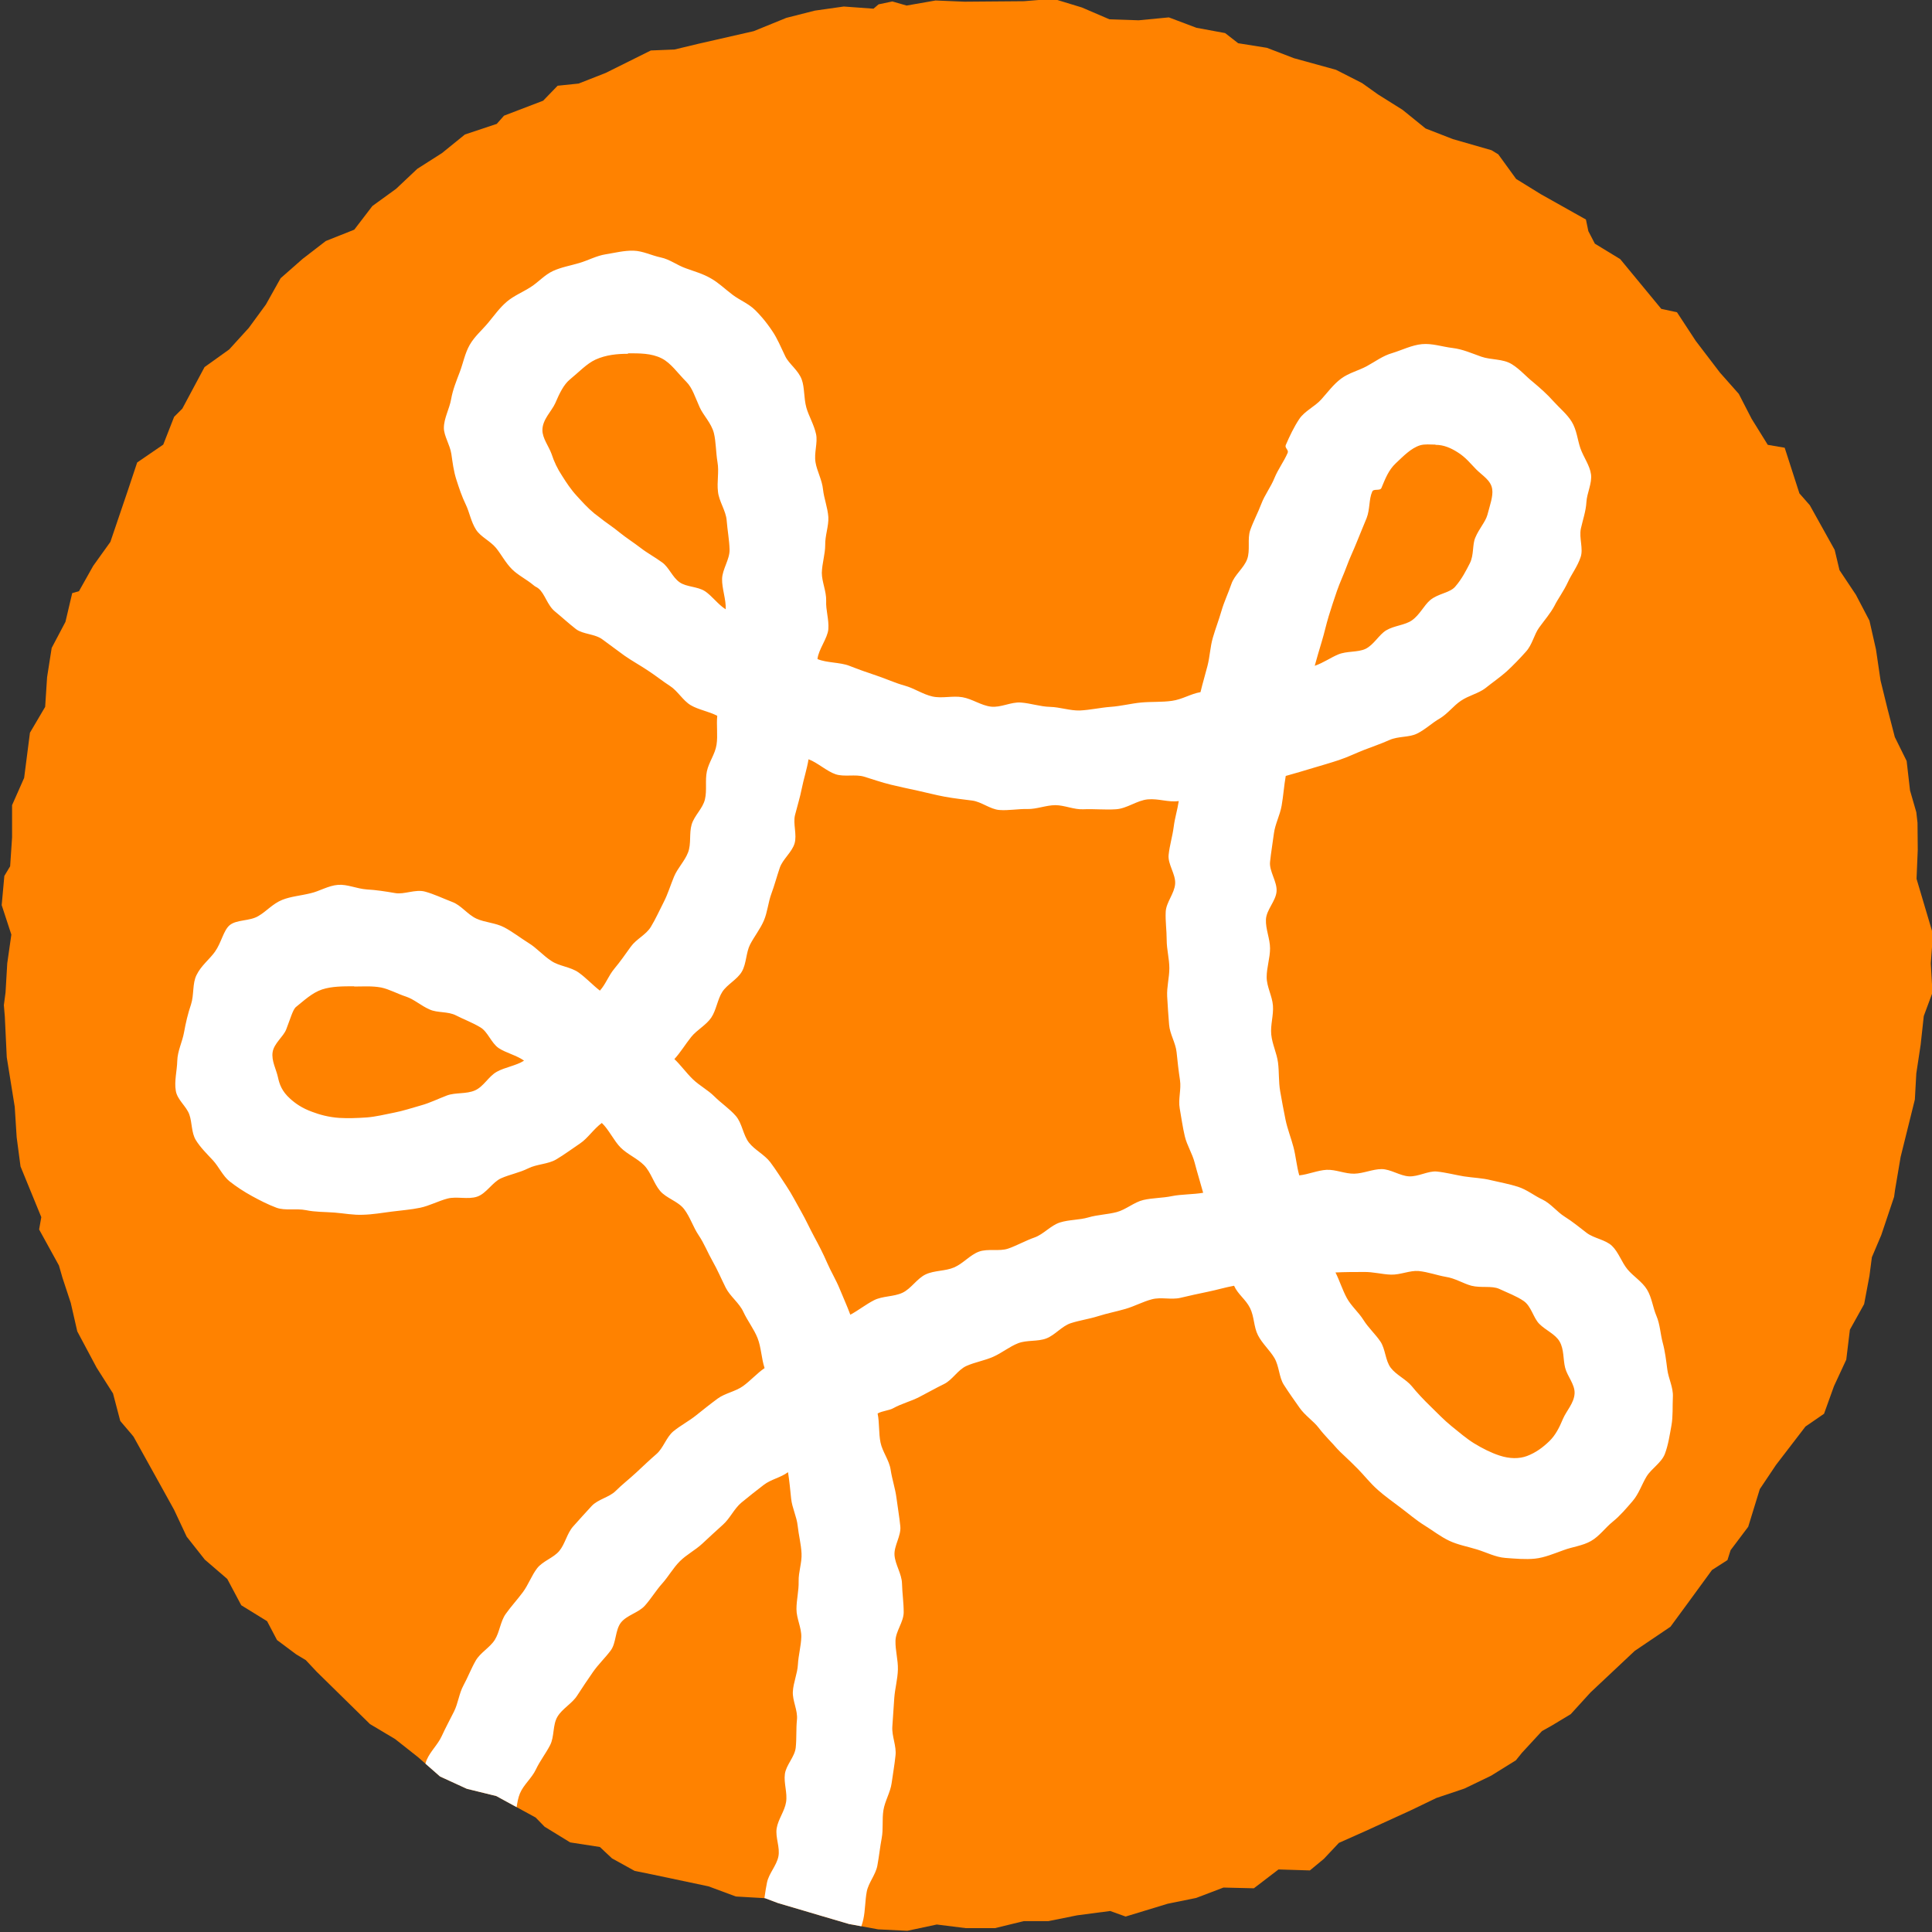 <?xml version="1.0" encoding="UTF-8"?><svg id="Layer_1" xmlns="http://www.w3.org/2000/svg" xmlns:xlink="http://www.w3.org/1999/xlink" viewBox="0 0 80 80"><rect x="0" y="0" width="80" height="80" fill="#333333" stroke="none"/><defs><style>.cls-1{clip-path:url(#clippath);}.cls-2{fill:#fff;}.cls-3{fill:#ff8200;}</style><clipPath id="clippath"><polygon class="cls-3" points=".18 36.27 .07 37.48 .47 38.7 .3 39.89 .23 41.09 .16 41.62 .2 42.1 .28 43.78 .61 45.83 .69 47.09 .85 48.3 1.71 50.4 1.62 50.91 2.44 52.4 2.59 52.92 2.93 53.95 3.2 55.13 4 56.63 4.68 57.7 4.98 58.84 5.44 59.38 5.53 59.49 6.69 61.58 7.21 62.52 7.73 63.63 8.48 64.58 9.41 65.38 9.99 66.47 11.06 67.13 11.47 67.91 12.26 68.5 12.66 68.74 13.11 69.22 15.32 71.39 16.36 72.01 17.31 72.76 18.22 73.56 19.33 74.07 20.55 74.37 22.18 75.26 22.55 75.64 23.61 76.29 24.84 76.48 25.34 76.95 26.28 77.47 27.02 77.62 29.34 78.11 30.47 78.53 31.68 78.6 32.21 78.8 33.97 79.32 35.16 79.67 36.36 79.89 37.57 79.95 38.79 79.69 39.99 79.84 41.2 79.84 42.39 79.55 43.41 79.55 44.6 79.31 45.97 79.13 46.61 79.36 48.35 78.83 49.53 78.59 50.66 78.16 51.92 78.19 52.94 77.41 54.24 77.45 54.82 76.97 55.44 76.31 56.54 75.82 58.4 74.97 59.48 74.45 60.64 74.06 61.74 73.53 62.77 72.89 63.02 72.58 63.85 71.68 64.26 71.45 65.04 70.98 65.86 70.08 67.69 68.36 69.17 67.36 69.89 66.38 70.89 65.01 71.53 64.6 71.66 64.19 72.39 63.22 72.87 61.66 73.54 60.66 74.76 59.07 75.53 58.54 75.94 57.4 76.45 56.3 76.6 55.06 77.19 54 77.41 52.83 77.51 52.06 77.9 51.14 78.43 49.56 78.47 49.27 78.7 47.91 79.29 45.53 79.35 44.45 79.53 43.26 79.66 42.07 80.02 41.1 79.95 39.89 80.04 38.68 79.36 36.39 79.41 35.19 79.4 34.07 79.35 33.63 79.09 32.73 78.95 31.51 78.46 30.52 78.16 29.36 77.87 28.18 77.68 26.89 77.41 25.7 76.85 24.63 76.17 23.61 75.97 22.77 74.94 20.92 74.51 20.43 73.9 18.54 73.2 18.42 72.53 17.34 72 16.31 71.22 15.43 70.22 14.12 69.44 12.93 68.79 12.79 67.09 10.73 66.04 10.09 65.77 9.57 65.67 9.09 63.8 8.04 62.78 7.41 62.04 6.39 61.76 6.22 60.16 5.76 59.03 5.32 58.08 4.55 57.06 3.91 56.4 3.44 55.32 2.89 53.58 2.41 52.46 1.98 51.27 1.79 50.73 1.37 49.54 1.15 48.4 .72 47.15 .84 45.94 .8 44.8 .31 43.62 -.05 42.4 .05 39.94 .07 38.74 .02 37.54 .23 36.95 .06 36.38 .18 36.17 .36 34.94 .27 33.74 .44 32.56 .74 31.21 1.29 28.93 1.81 27.93 2.05 26.95 2.09 25.08 3.02 23.96 3.46 23.09 3.55 22.49 4.17 20.87 4.79 20.57 5.13 19.25 5.57 18.3 6.34 17.28 6.99 16.4 7.82 15.42 8.53 14.67 9.51 13.49 9.98 12.53 10.72 11.62 11.52 11.01 12.61 10.3 13.58 9.49 14.47 8.47 15.2 7.55 16.92 7.21 17.26 6.76 18.41 5.68 19.15 5.29 20.32 4.57 22.44 3.86 23.43 3.27 24.48 2.99 24.56 2.71 25.75 2.14 26.83 1.95 28.04 1.87 29.27 1.24 30.34 1 32.21 .5 33.34 .5 34.68 .42 35.87 .18 36.27"/></clipPath></defs><polygon class="cls-3" points=".18 36.27 .07 37.48 .47 38.7 .3 39.89 .23 41.09 .16 41.62 .2 42.1 .28 43.78 .61 45.83 .69 47.09 .85 48.3 1.71 50.4 1.62 50.91 2.44 52.4 2.59 52.92 2.93 53.95 3.2 55.13 4 56.63 4.68 57.7 4.98 58.84 5.44 59.38 5.53 59.49 6.69 61.58 7.21 62.52 7.73 63.63 8.48 64.58 9.41 65.38 9.99 66.47 11.06 67.13 11.47 67.91 12.26 68.5 12.66 68.74 13.11 69.22 15.32 71.39 16.36 72.01 17.31 72.76 18.22 73.56 19.33 74.07 20.55 74.37 22.18 75.26 22.55 75.64 23.61 76.29 24.84 76.48 25.34 76.95 26.28 77.47 27.02 77.62 29.34 78.11 30.47 78.53 31.68 78.6 32.21 78.8 33.97 79.32 35.16 79.67 36.36 79.89 37.57 79.95 38.79 79.69 39.99 79.84 41.2 79.84 42.39 79.55 43.41 79.55 44.6 79.31 45.97 79.13 46.61 79.36 48.35 78.83 49.53 78.59 50.66 78.16 51.92 78.19 52.94 77.41 54.24 77.45 54.82 76.97 55.44 76.31 56.54 75.82 58.4 74.97 59.48 74.45 60.64 74.06 61.74 73.53 62.77 72.89 63.02 72.58 63.85 71.68 64.26 71.45 65.04 70.98 65.86 70.08 67.69 68.36 69.17 67.36 69.89 66.38 70.89 65.01 71.53 64.6 71.66 64.19 72.39 63.22 72.87 61.66 73.54 60.66 74.76 59.07 75.53 58.54 75.94 57.4 76.45 56.3 76.6 55.06 77.19 54 77.41 52.83 77.51 52.06 77.9 51.14 78.43 49.56 78.47 49.27 78.7 47.91 79.29 45.53 79.35 44.45 79.53 43.26 79.66 42.07 80.02 41.1 79.95 39.89 80.04 38.68 79.36 36.39 79.41 35.19 79.4 34.07 79.35 33.63 79.09 32.73 78.95 31.51 78.46 30.52 78.16 29.36 77.87 28.18 77.68 26.89 77.41 25.7 76.85 24.63 76.17 23.61 75.97 22.77 74.94 20.92 74.51 20.43 73.9 18.54 73.2 18.42 72.53 17.34 72 16.31 71.22 15.43 70.22 14.12 69.44 12.93 68.79 12.79 67.09 10.73 66.04 10.09 65.77 9.57 65.67 9.09 63.8 8.04 62.78 7.41 62.04 6.39 61.76 6.22 60.16 5.76 59.03 5.32 58.08 4.55 57.06 3.91 56.4 3.44 55.32 2.89 53.58 2.41 52.46 1.98 51.27 1.79 50.73 1.37 49.54 1.15 48.4 .72 47.15 .84 45.94 .8 44.8 .31 43.62 -.05 42.4 .05 39.94 .07 38.74 .02 37.54 .23 36.95 .06 36.38 .18 36.17 .36 34.94 .27 33.74 .44 32.56 .74 31.21 1.29 28.93 1.81 27.93 2.05 26.95 2.09 25.08 3.02 23.96 3.46 23.09 3.55 22.49 4.17 20.87 4.79 20.57 5.13 19.25 5.57 18.3 6.34 17.28 6.99 16.4 7.82 15.42 8.53 14.67 9.51 13.49 9.98 12.53 10.72 11.62 11.52 11.01 12.61 10.3 13.58 9.49 14.47 8.47 15.2 7.55 16.92 7.21 17.26 6.76 18.41 5.68 19.15 5.29 20.32 4.57 22.44 3.86 23.43 3.27 24.48 2.99 24.56 2.71 25.75 2.14 26.83 1.95 28.04 1.87 29.27 1.24 30.34 1 32.21 .5 33.34 .5 34.68 .42 35.87 .18 36.27"/><g class="cls-1"><path class="cls-2" d="M33.21,88.25c-.49-.16-.45-.25-.93-.44s-.52-.07-1-.26-.52-.1-.99-.29-.37-.45-.84-.65c.01-.03,.05-.27,.28-.94,.1-.3,.23-.66,.37-1.08,.11-.33,.25-.68,.37-1.08,.1-.34,.25-.7,.35-1.09,.1-.35,.19-.72,.29-1.1,.09-.36,.14-.74,.24-1.12,.09-.36,.14-.74,.22-1.12s.11-.75,.19-1.13,.39-.69,.47-1.07-.13-.79-.07-1.17,.33-.71,.39-1.09-.1-.78-.05-1.16,.41-.71,.45-1.1,.01-.76,.05-1.15-.19-.78-.17-1.16,.19-.75,.21-1.13,.13-.76,.14-1.14-.2-.76-.2-1.15,.1-.76,.09-1.15,.14-.77,.12-1.16-.12-.76-.16-1.14-.23-.74-.27-1.12-.07-.72-.13-1.1c-.31,.23-.7,.29-1.01,.53s-.62,.48-.92,.73-.47,.65-.76,.91-.57,.52-.86,.79-.65,.45-.93,.73-.47,.63-.73,.92-.46,.63-.72,.92-.75,.39-.99,.7-.19,.84-.42,1.15-.52,.58-.74,.9-.44,.64-.65,.97-.62,.54-.82,.88-.12,.82-.3,1.17-.42,.65-.59,1.01-.51,.63-.66,.99-.13,.79-.27,1.16-.16,.76-.28,1.14-.49,.66-.6,1.04-.19,.76-.29,1.14-.21,.75-.29,1.14-.14,.77-.2,1.16-.03,.65-.08,1.04c-.5,.12-.49,.2-1,.13s-.48-.32-.99-.38-.51-.08-1.02-.14-.5,.1-.96-.14c.05-.38-.09-.61-.03-.99s.41-.7,.48-1.07,.11-.75,.19-1.12,.03-.78,.13-1.14,.29-.71,.39-1.07,0-.8,.12-1.16,.49-.64,.62-.99,.07-.79,.22-1.14,.46-.63,.62-.98,.34-.68,.51-1.02,.21-.75,.39-1.08,.32-.7,.51-1.03,.59-.54,.79-.86,.23-.76,.45-1.07,.48-.59,.71-.9,.36-.69,.59-.99,.68-.43,.92-.72,.32-.73,.57-1.01,.51-.57,.77-.85,.73-.36,.99-.62,.57-.5,.85-.76,.55-.52,.84-.77,.41-.7,.7-.94,.64-.42,.94-.66,.6-.48,.9-.7,.73-.29,1.04-.51,.59-.54,.9-.75c-.13-.39-.14-.86-.29-1.24s-.42-.72-.59-1.09-.55-.64-.73-1-.34-.74-.54-1.09-.35-.74-.58-1.08-.35-.75-.6-1.08-.74-.45-1-.76-.37-.76-.66-1.06c-.29-.29-.69-.45-.97-.73s-.49-.75-.78-1.02c-.33,.24-.59,.64-.89,.84-.33,.22-.66,.47-1,.67s-.8,.19-1.16,.37-.76,.25-1.12,.41-.61,.63-.99,.76-.85-.02-1.23,.08-.75,.3-1.13,.38-.8,.11-1.18,.16-.8,.12-1.18,.13c-.41,.02-.8-.06-1.19-.09-.41-.03-.8-.02-1.18-.1-.4-.08-.86,.03-1.22-.1-.35-.13-.7-.31-1.01-.48-.33-.18-.65-.39-.93-.61s-.45-.61-.69-.87-.52-.53-.71-.84-.15-.72-.27-1.06-.5-.61-.56-.98c-.07-.4,.05-.83,.06-1.24s.21-.79,.28-1.18,.16-.78,.29-1.16c.13-.4,.05-.87,.23-1.22,.19-.39,.54-.65,.76-.96,.27-.38,.35-.88,.61-1.1,.29-.24,.83-.16,1.19-.38,.33-.19,.59-.51,.99-.67,.35-.14,.75-.17,1.16-.27,.37-.08,.74-.32,1.15-.35,.38-.03,.77,.16,1.19,.19,.38,.02,.76,.08,1.17,.15,.37,.07,.84-.17,1.24-.06,.37,.1,.74,.28,1.13,.43,.36,.13,.63,.52,1,.69,.35,.16,.79,.17,1.15,.36,.34,.18,.66,.43,1.01,.65,.33,.2,.6,.52,.94,.74,.32,.22,.79,.24,1.13,.48,.32,.23,.56,.5,.88,.75,.25-.28,.35-.61,.6-.91s.45-.59,.68-.91,.63-.49,.83-.82,.35-.67,.53-1.02,.28-.7,.43-1.06,.44-.64,.58-1,.04-.79,.15-1.16,.46-.66,.55-1.04,0-.78,.08-1.16,.34-.71,.4-1.1-.01-.81,.03-1.2c-.34-.18-.78-.25-1.1-.44s-.54-.59-.85-.79-.62-.45-.93-.65c-.33-.22-.66-.4-.96-.61-.32-.23-.62-.46-.91-.67-.32-.24-.81-.21-1.1-.43-.32-.25-.6-.51-.87-.73-.32-.26-.42-.74-.68-.95-.1-.08-.12-.06-.21-.14-.3-.25-.64-.41-.89-.66-.27-.27-.44-.61-.66-.88-.25-.3-.64-.46-.83-.76-.21-.33-.27-.72-.42-1.03-.17-.35-.28-.69-.39-1.03-.12-.37-.16-.73-.21-1.07-.06-.39-.31-.75-.31-1.08,0-.4,.23-.79,.3-1.19s.22-.76,.36-1.13,.21-.77,.41-1.12,.51-.61,.76-.91,.48-.63,.79-.89c.29-.24,.64-.38,.97-.59s.58-.51,.93-.67,.72-.22,1.09-.33,.71-.3,1.09-.36,.76-.16,1.15-.15,.75,.2,1.13,.28,.67,.32,1.04,.45c.35,.13,.7,.22,1.04,.42,.32,.18,.58,.44,.9,.68,.29,.22,.66,.36,.94,.64,.14,.14,.41,.42,.72,.89,.18,.27,.33,.62,.52,1.02,.15,.31,.54,.57,.68,.96,.12,.33,.08,.76,.19,1.16,.1,.35,.31,.69,.4,1.09,.08,.36-.09,.78-.02,1.18,.06,.36,.27,.72,.31,1.12,.04,.37,.19,.74,.22,1.14,.02,.37-.14,.77-.13,1.16,0,.37-.13,.76-.14,1.15,0,.37,.19,.76,.18,1.16-.02,.38,.12,.77,.09,1.17-.03,.38-.41,.84-.45,1.24,.37,.16,.94,.13,1.32,.28s.75,.28,1.14,.41,.75,.3,1.15,.41,.75,.36,1.15,.45,.83-.04,1.24,.03,.77,.34,1.18,.39,.83-.2,1.24-.17,.8,.17,1.21,.18,.82,.16,1.23,.15c.43-.02,.86-.12,1.27-.15,.44-.03,.85-.14,1.27-.18s.87-.01,1.28-.07c.43-.06,.77-.29,1.18-.36,.09-.38,.19-.7,.29-1.09s.11-.78,.22-1.16,.25-.74,.36-1.12,.28-.73,.41-1.11,.51-.65,.65-1.02,0-.84,.13-1.21,.32-.72,.46-1.09,.39-.69,.54-1.06,.39-.68,.55-1.05c.05-.12-.13-.2-.08-.32,.16-.37,.34-.75,.56-1.08s.64-.51,.91-.81,.5-.62,.82-.86,.72-.33,1.07-.52,.66-.43,1.05-.54c.42-.13,.81-.33,1.23-.37s.85,.11,1.27,.16,.79,.22,1.19,.36,.89,.08,1.26,.31c.34,.21,.6,.52,.88,.74,.31,.26,.59,.51,.83,.78,.27,.3,.58,.55,.77,.86,.21,.34,.24,.75,.36,1.1,.13,.37,.39,.71,.44,1.08s-.17,.78-.19,1.15-.15,.74-.23,1.1c-.08,.39,.11,.83-.01,1.18-.13,.39-.38,.71-.52,1.02-.19,.41-.43,.72-.56,.99-.17,.32-.41,.59-.64,.91-.21,.29-.28,.71-.55,1-.24,.27-.51,.55-.79,.81-.27,.24-.59,.46-.89,.7-.29,.22-.69,.3-1.01,.52-.3,.2-.54,.53-.87,.73-.32,.18-.6,.46-.95,.63-.33,.16-.77,.1-1.13,.26s-.69,.27-1.05,.41-.68,.3-1.04,.42-.71,.22-1.08,.33-.76,.23-1.13,.33c-.07,.39-.1,.83-.17,1.23s-.27,.76-.32,1.15-.12,.79-.16,1.18,.3,.82,.27,1.22-.42,.76-.44,1.16,.17,.8,.17,1.2-.14,.79-.14,1.19,.23,.78,.26,1.18-.11,.8-.07,1.2,.23,.77,.28,1.16,.02,.79,.09,1.19,.14,.78,.22,1.17,.23,.76,.33,1.14,.13,.79,.24,1.17c.38-.04,.76-.21,1.13-.23s.77,.17,1.15,.16,.76-.19,1.13-.19,.76,.28,1.13,.3c.39,.02,.79-.23,1.15-.2,.39,.04,.76,.14,1.12,.2,.39,.06,.78,.07,1.13,.16,.38,.09,.77,.16,1.11,.27,.38,.12,.69,.38,1.02,.53,.35,.17,.6,.51,.92,.71s.61,.44,.91,.67,.78,.28,1.05,.54,.4,.68,.64,.97,.61,.51,.81,.84,.24,.74,.39,1.09,.16,.74,.26,1.11,.14,.73,.19,1.11,.25,.74,.23,1.13c-.02,.4,.01,.81-.06,1.19s-.13,.8-.27,1.17-.56,.61-.76,.94-.32,.72-.58,1.02-.51,.6-.82,.85-.55,.6-.9,.8-.77,.24-1.14,.38c-.39,.14-.79,.31-1.18,.35s-.83,0-1.23-.03-.78-.23-1.17-.35-.79-.19-1.15-.36-.69-.43-1.03-.64-.65-.48-.97-.72c-.34-.26-.67-.49-.95-.74-.34-.3-.58-.62-.83-.87-.42-.43-.75-.71-.86-.84-.23-.27-.51-.53-.76-.86-.22-.29-.57-.51-.8-.84-.21-.3-.44-.62-.65-.95-.2-.31-.19-.77-.39-1.11-.19-.32-.5-.59-.68-.94s-.15-.77-.33-1.13-.5-.56-.66-.92c-.38,.07-.7,.17-1.09,.25s-.75,.16-1.13,.25-.8-.04-1.18,.06-.72,.29-1.1,.4-.75,.18-1.13,.3-.76,.17-1.13,.29-.65,.49-1.01,.63-.81,.06-1.17,.2-.67,.4-1.03,.56-.75,.22-1.11,.38-.58,.58-.93,.75-.68,.36-1.03,.54-.73,.27-1.07,.46c-.18,.1-.46,.11-.65,.22,.08,.38,.04,.81,.12,1.2s.36,.73,.42,1.13,.19,.77,.24,1.16,.12,.78,.16,1.18-.27,.81-.24,1.2,.3,.77,.31,1.17,.07,.79,.07,1.19-.33,.78-.34,1.18,.11,.79,.1,1.19-.12,.78-.15,1.18-.05,.78-.08,1.18,.18,.81,.13,1.21c-.04,.39-.11,.77-.16,1.14s-.28,.74-.34,1.12,0,.78-.07,1.15-.11,.76-.18,1.14-.37,.71-.44,1.08-.06,.77-.14,1.14-.27,.73-.36,1.1c-.09,.38-.18,.75-.27,1.11-.1,.38-.21,.75-.31,1.1-.1,.38-.09,.78-.2,1.13-.11,.39-.3,.73-.41,1.07-.12,.4-.25,.75-.36,1.08-.14,.42,0,.87-.11,1.17-.22,.63-.46,.94-.48,1Zm22.09-35.56c.17,.34,.29,.73,.47,1.06s.49,.59,.69,.91,.49,.58,.7,.89,.2,.79,.43,1.09,.63,.47,.87,.76c.21,.26,.48,.55,.79,.85,.27,.26,.54,.55,.85,.8s.61,.51,.93,.71c.36,.22,.72,.4,1.06,.51,.42,.14,.82,.14,1.14,.02,.37-.14,.66-.36,.92-.61s.42-.57,.57-.93c.14-.33,.46-.65,.48-1.05,.02-.37-.3-.71-.39-1.06s-.04-.76-.23-1.09c-.18-.31-.57-.46-.84-.73-.25-.25-.33-.73-.65-.95-.29-.2-.67-.34-1.01-.5-.31-.14-.75-.03-1.15-.13-.34-.09-.67-.31-1.07-.37-.35-.06-.72-.2-1.12-.24-.36-.03-.75,.16-1.14,.15-.37-.01-.74-.12-1.14-.11-.37,0-.77,0-1.16,.02Zm-27.39-8.85c.27,.25,.5,.58,.78,.85s.62,.44,.89,.71c.28,.28,.63,.51,.89,.81s.3,.79,.54,1.1,.65,.5,.89,.82,.45,.66,.67,.99,.4,.69,.6,1.04,.36,.71,.55,1.06,.37,.7,.53,1.07,.37,.71,.52,1.08,.3,.69,.44,1.07c.35-.19,.63-.42,.98-.6s.82-.14,1.18-.31,.6-.59,.96-.76,.81-.13,1.18-.29,.65-.51,1.02-.65,.85,0,1.22-.13,.72-.33,1.09-.46,.67-.5,1.05-.62,.81-.1,1.18-.21,.79-.12,1.17-.22,.72-.41,1.1-.5,.8-.08,1.18-.16,.92-.07,1.3-.14c-.1-.37-.25-.85-.35-1.24s-.32-.72-.41-1.1-.14-.76-.21-1.15,.07-.79,.01-1.18-.1-.76-.14-1.15-.28-.75-.31-1.14-.06-.77-.08-1.17,.09-.78,.09-1.17-.11-.77-.11-1.17-.06-.78-.04-1.17,.36-.75,.39-1.15-.31-.81-.27-1.2,.16-.77,.21-1.16,.15-.68,.21-1.07c-.44,.06-.83-.11-1.28-.07s-.86,.38-1.32,.41-.9-.02-1.35,0c-.39,.02-.78-.17-1.16-.17s-.78,.17-1.16,.16-.78,.07-1.16,.04-.74-.34-1.12-.39-.76-.09-1.14-.16-.75-.17-1.12-.25-.75-.16-1.12-.25-.74-.22-1.1-.33-.82,.02-1.18-.1-.76-.49-1.12-.62c-.06,.38-.21,.85-.28,1.21s-.19,.74-.28,1.1,.09,.82-.02,1.18-.49,.65-.61,1-.22,.73-.35,1.08-.16,.76-.31,1.11-.4,.66-.57,.99-.15,.79-.34,1.12-.61,.53-.81,.84-.25,.76-.46,1.07-.6,.51-.83,.8c-.24,.3-.45,.65-.7,.92Zm-13.25-3c-.46,0-.92,0-1.32,.13-.42,.14-.75,.46-1.1,.74-.12,.12-.22,.48-.39,.92-.12,.3-.5,.57-.56,.93s.15,.72,.22,1.05c.06,.28,.16,.58,.51,.89,.21,.19,.49,.39,.91,.54,.29,.11,.67,.22,1.12,.25,.34,.02,.73,.01,1.15-.02,.36-.03,.73-.12,1.13-.2,.36-.07,.72-.19,1.11-.3,.36-.1,.7-.27,1.07-.41,.35-.13,.8-.05,1.16-.21s.56-.58,.9-.77,.8-.25,1.13-.46c-.3-.22-.75-.32-1.05-.52-.31-.21-.45-.68-.76-.86-.33-.2-.69-.33-1-.49-.34-.18-.78-.1-1.1-.25-.35-.15-.64-.42-.97-.53-.37-.12-.7-.31-1.04-.38-.38-.07-.76-.04-1.11-.04ZM59.43,18.41c-.2,0-.43-.03-.63,.03-.38,.12-.69,.45-1,.74s-.44,.65-.6,1.03c-.06,.13-.33,.01-.38,.15-.14,.31-.09,.73-.23,1.09-.13,.32-.27,.65-.41,1-.13,.33-.29,.65-.42,1.01-.12,.33-.28,.66-.4,1.01s-.23,.68-.34,1.04-.18,.7-.29,1.06-.19,.64-.29,1c.37-.13,.64-.33,.97-.47,.36-.15,.8-.08,1.13-.23,.35-.17,.56-.59,.86-.77,.34-.2,.77-.21,1.06-.41,.33-.23,.5-.62,.76-.84,.32-.27,.81-.3,1.03-.55,.29-.33,.47-.7,.61-.97,.18-.35,.1-.78,.23-1.07,.16-.38,.42-.65,.5-.94,.11-.42,.24-.77,.2-1.06-.05-.37-.4-.56-.66-.82-.22-.22-.43-.5-.77-.71-.28-.18-.58-.31-.91-.31Zm-33.43-3.76c-.43,0-.9,.04-1.34,.24-.37,.17-.69,.52-1.07,.83-.25,.21-.42,.56-.6,.98-.15,.33-.53,.67-.53,1.11,0,.34,.26,.66,.38,.99,.1,.31,.24,.61,.44,.91,.17,.27,.36,.56,.6,.82,.22,.24,.45,.5,.73,.73,.1,.08,.1,.08,.21,.16,.24,.2,.55,.39,.85,.64,.26,.21,.56,.4,.86,.63,.27,.21,.59,.38,.89,.6,.28,.2,.42,.61,.72,.82,.28,.2,.74,.17,1.05,.37,.29,.19,.55,.56,.86,.75,.02-.4-.16-.86-.15-1.26s.32-.81,.31-1.21-.09-.81-.12-1.21-.32-.79-.36-1.19c-.05-.41,.05-.83-.02-1.22-.07-.42-.06-.84-.15-1.21-.11-.42-.44-.73-.59-1.07-.19-.42-.3-.8-.55-1.05-.36-.36-.64-.78-1.02-.97-.43-.22-.94-.21-1.39-.21Z"/></g></svg>
